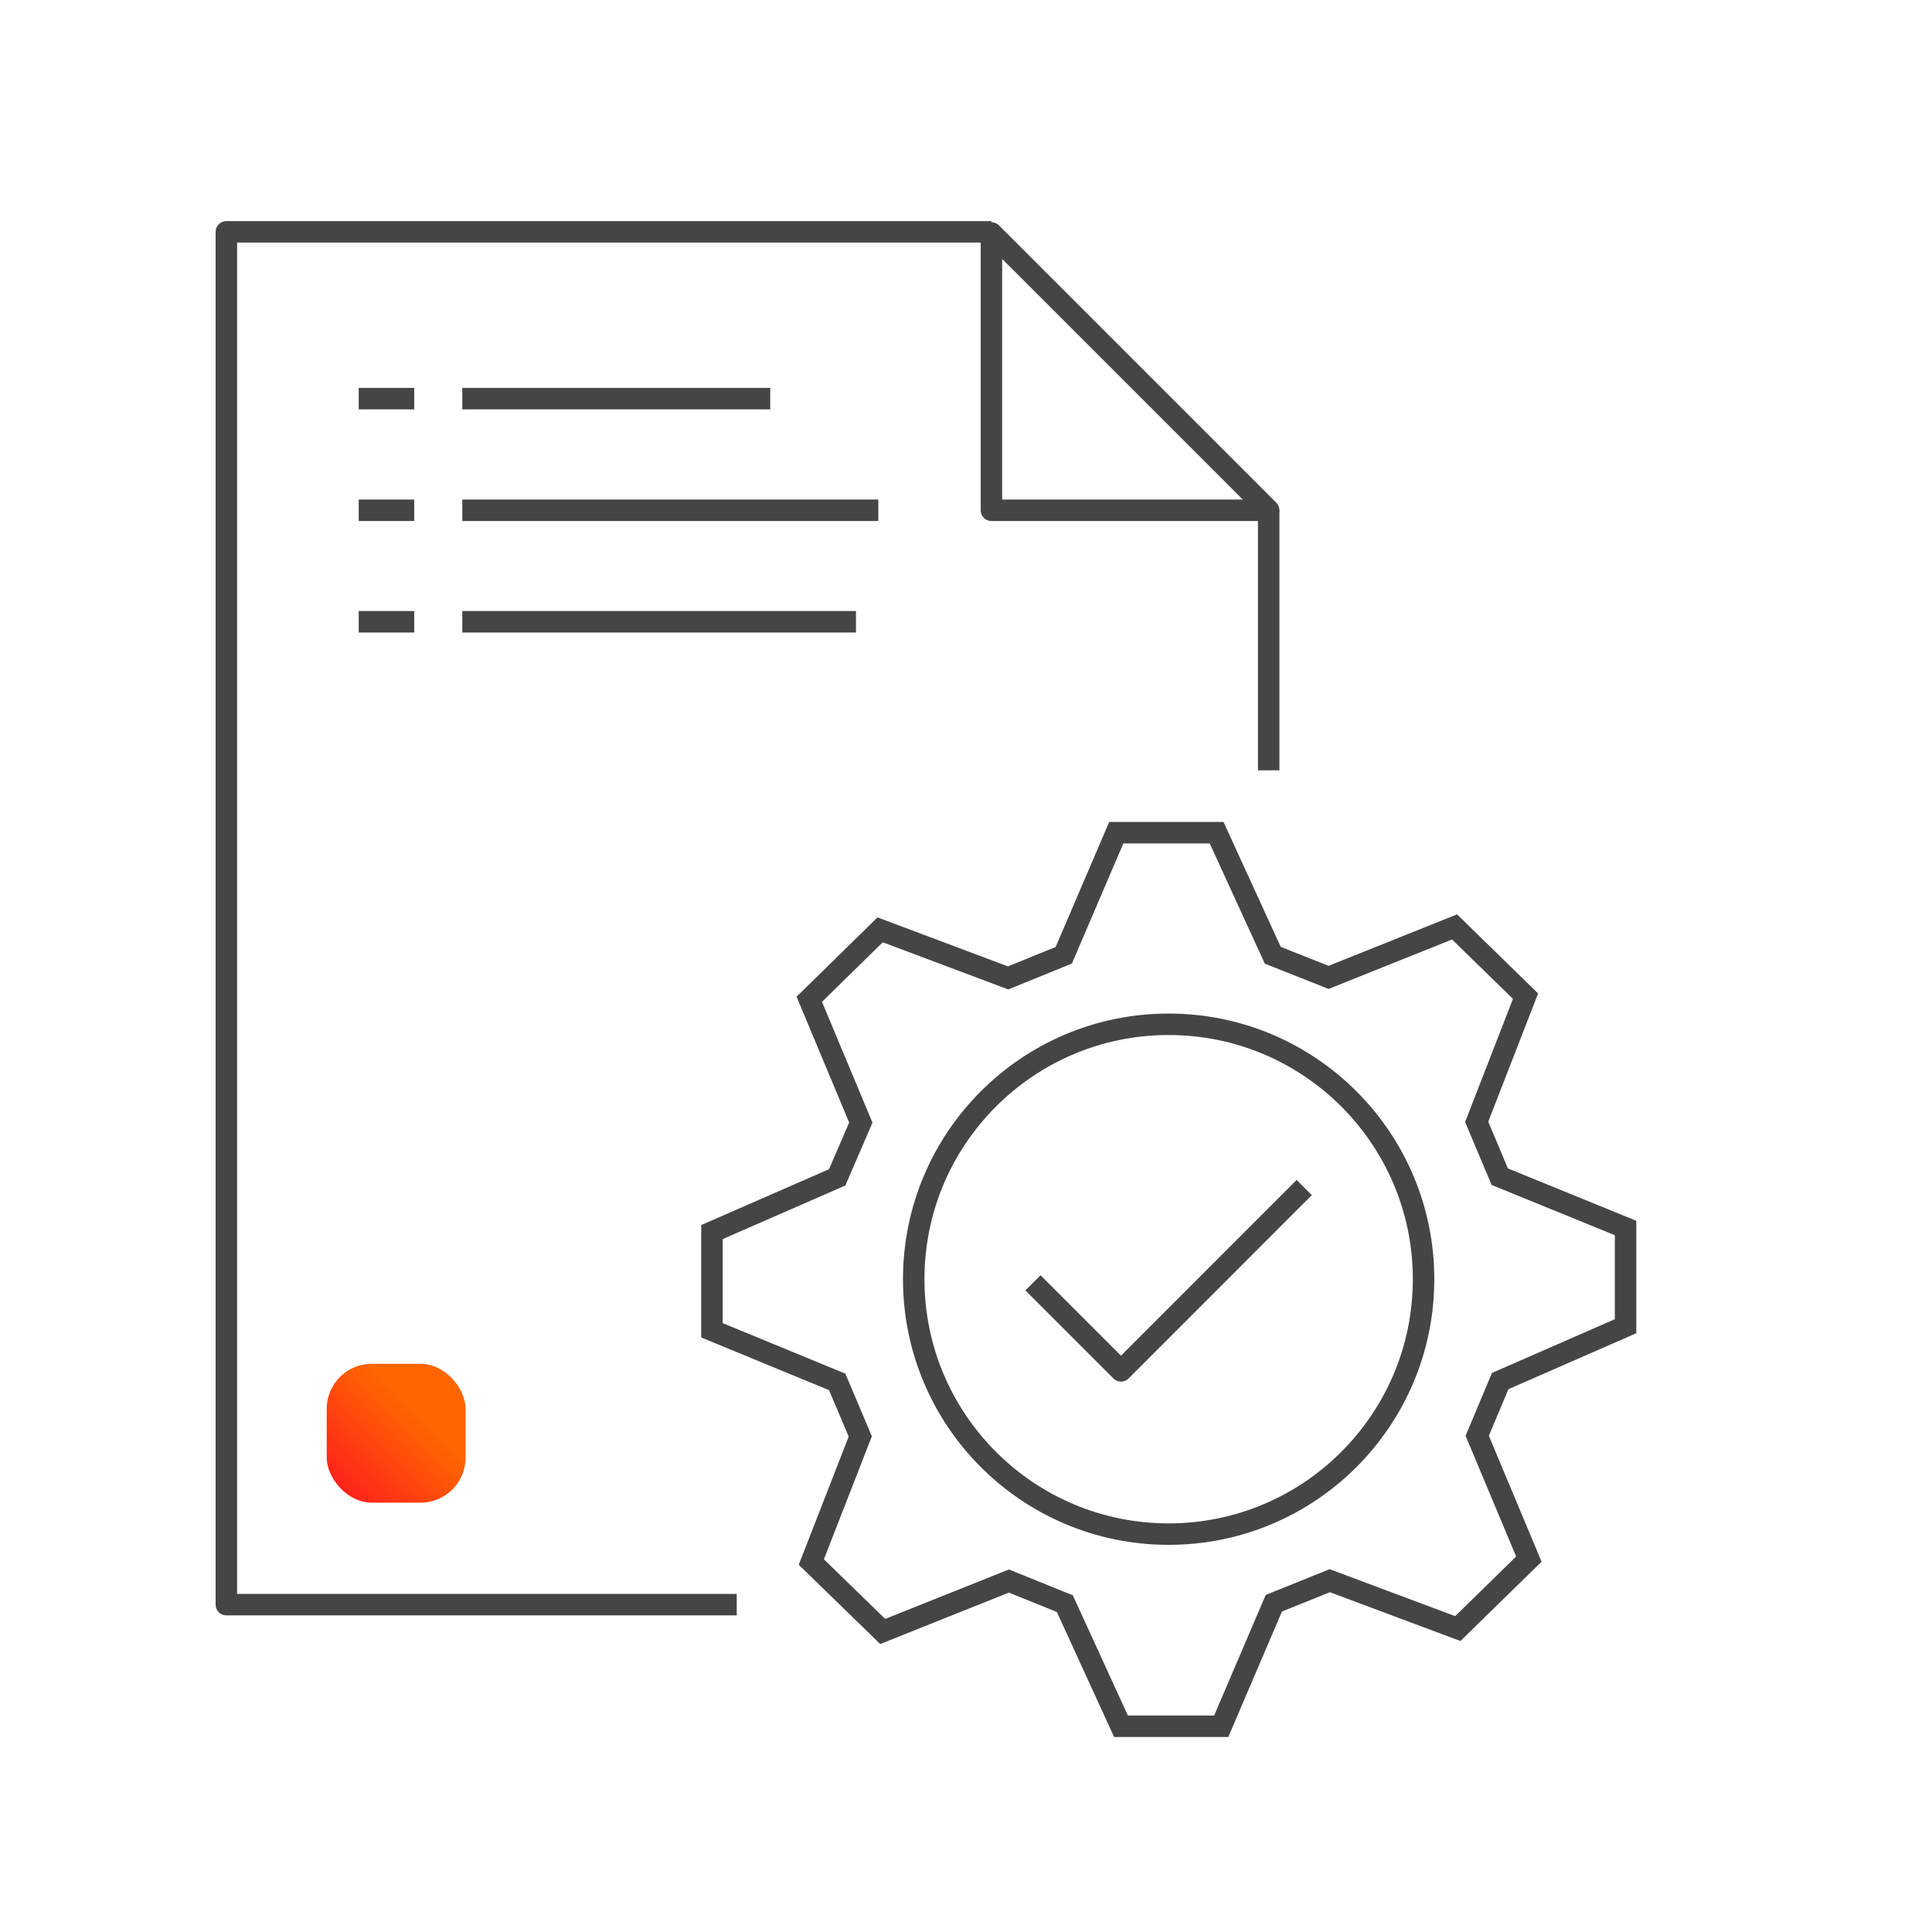 <?xml version="1.0" encoding="UTF-8"?> <svg xmlns="http://www.w3.org/2000/svg" xmlns:xlink="http://www.w3.org/1999/xlink" id="Layer_1" data-name="Layer 1" viewBox="0 0 180 180"><defs><style>.cls-1{fill:url(#linear-gradient);}.cls-2,.cls-3{fill:none;stroke:#454545;stroke-width:2px;}.cls-2{stroke-linejoin:round;}.cls-3{stroke-linecap:square;stroke-miterlimit:10;}</style><linearGradient id="linear-gradient" x1="-933.12" y1="-783.26" x2="-932.54" y2="-782.68" gradientTransform="matrix(18.49, 0, 0, -18.49, 17281.16, -14340.46)" gradientUnits="userSpaceOnUse"><stop offset="0" stop-color="#ff002a"></stop><stop offset="1" stop-color="#f60"></stop></linearGradient></defs><rect id="Rectangle_82" data-name="Rectangle 82" class="cls-1" x="30.44" y="127.06" width="12.94" height="12.94" rx="4.2"></rect><path id="Path_105" data-name="Path 105" class="cls-2" d="M92.37,47.54H118.2L92.37,21.71Z"></path><path id="Path_106" data-name="Path 106" class="cls-2" d="M118.2,71.77V47.54"></path><path id="Path_106-2" data-name="Path 106" class="cls-2" d="M92.37,21.6H21.09V149.5H68.64"></path><polyline class="cls-2" points="96.24 119.52 104.44 127.72 121.51 110.64"></polyline><circle class="cls-2" cx="108.88" cy="119.18" r="23.75"></circle><line id="Line_51" data-name="Line 51" class="cls-2" x1="43.07" y1="37.14" x2="71.76" y2="37.14"></line><line id="Line_52" data-name="Line 52" class="cls-2" x1="33.42" y1="37.14" x2="38.59" y2="37.14"></line><line id="Line_53" data-name="Line 53" class="cls-2" x1="33.42" y1="47.54" x2="38.59" y2="47.54"></line><line id="Line_54" data-name="Line 54" class="cls-2" x1="33.42" y1="57.93" x2="38.59" y2="57.93"></line><line id="Line_55" data-name="Line 55" class="cls-2" x1="43.07" y1="47.54" x2="81.83" y2="47.54"></line><line id="Line_56" data-name="Line 56" class="cls-2" x1="43.07" y1="57.93" x2="79.75" y2="57.93"></line><path class="cls-3" d="M139.73,109.63l-2.15-5.11,4.55-11.71-6.61-6.45-11.74,4.7L118.58,89l-5.23-11.42H104L99.11,89l-5.19,2.11L82,86.63l-6.6,6.47,4.8,11.49L78,109.69l-11.67,5.1v9.15L78,128.75l2.15,5.08-4.56,11.7L82.24,152,94,147.3l5.21,2.11,5.23,11.42h9.34l4.9-11.46,5.21-2.1,11.93,4.46,6.62-6.47-4.81-11.49,2.14-5.1,11.68-5.11v-9.15Z"></path></svg> 